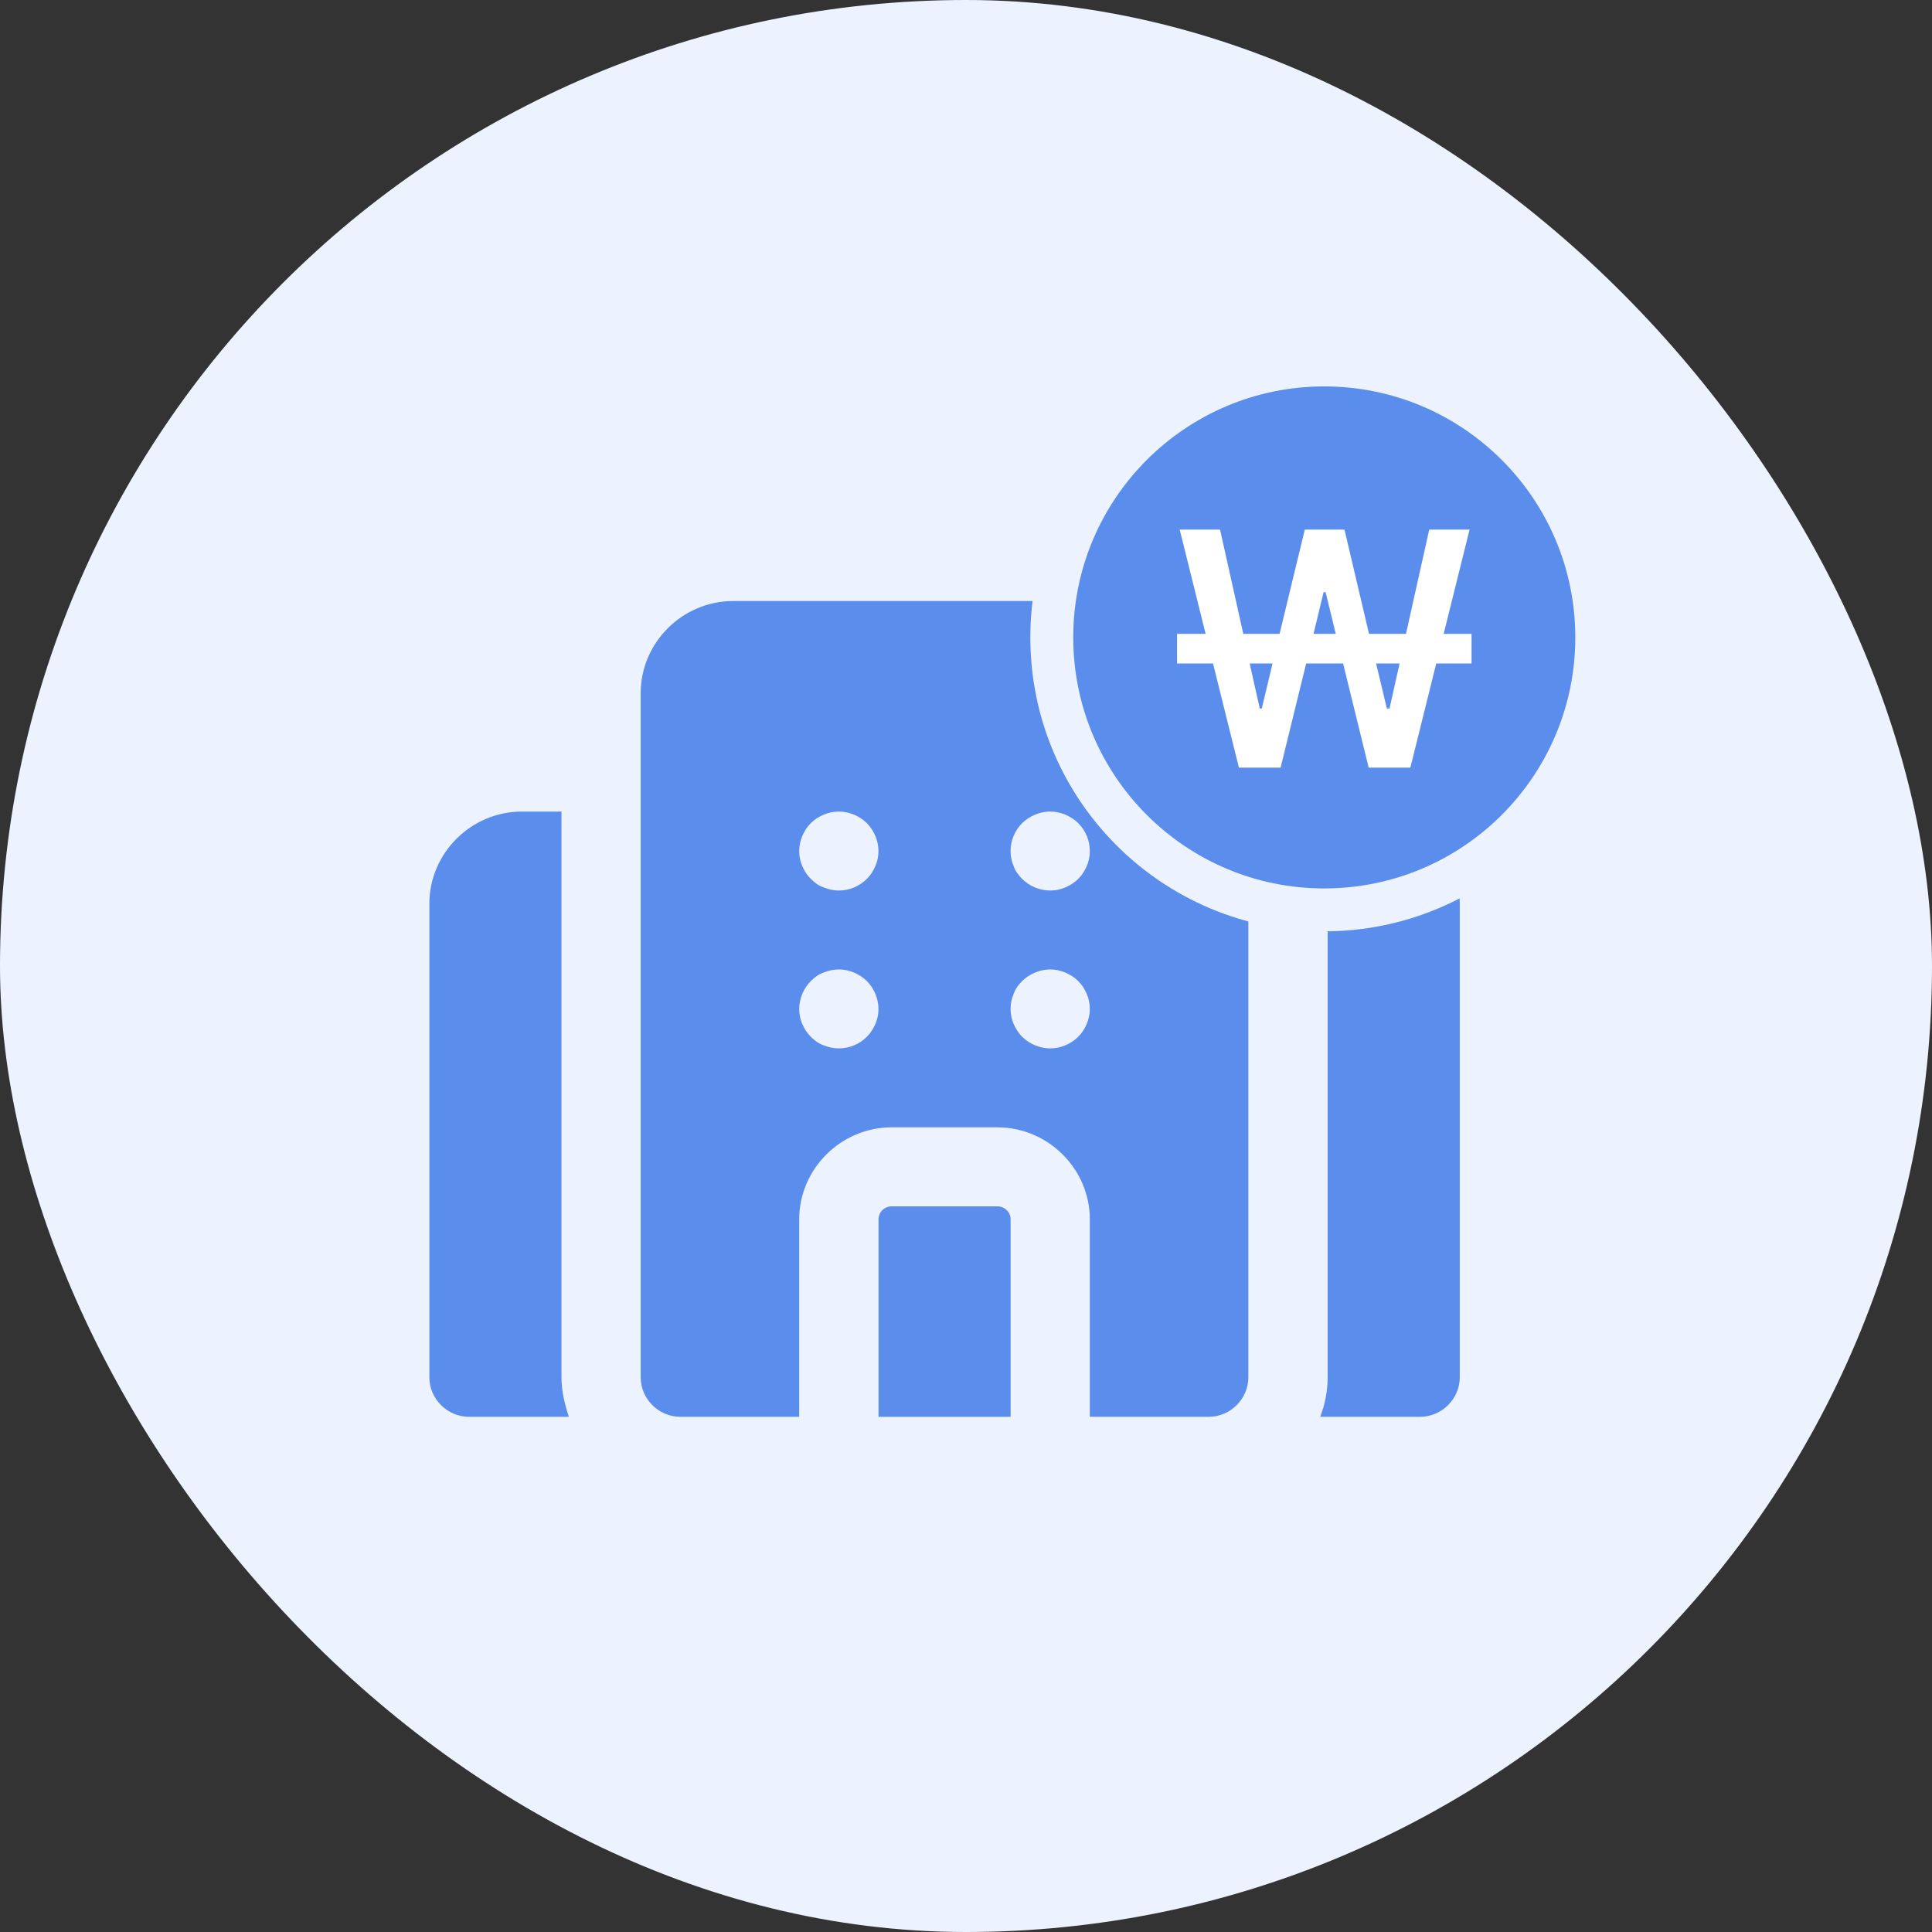 <svg width="42" height="42" viewBox="0 0 42 42" fill="none" xmlns="http://www.w3.org/2000/svg">
<rect x="0" y="0" width="42" height="42" fill="#333333" stroke="none"/>
<rect width="42" height="42" rx="21" fill="#ECF3FF"/>
<g clip-path="url(#clip0_1138_793)">
<path d="M21.682 26.225H19.385C19.224 26.225 19.098 26.351 19.098 26.511V30.801H21.97V26.511C21.97 26.351 21.843 26.225 21.682 26.225Z" fill="#5B8DEC"/>
<path d="M25.128 13.066H15.938C14.835 13.066 13.928 13.97 13.928 15.069V29.942C13.928 30.411 14.318 30.8 14.789 30.8H17.374V26.509C17.374 25.411 18.281 24.507 19.384 24.507H21.682C22.784 24.507 23.692 25.411 23.692 26.509V30.8H26.276C26.747 30.8 27.138 30.411 27.138 29.942V15.069C27.138 13.97 26.23 13.066 25.128 13.066ZM19.028 22.265C18.982 22.368 18.925 22.459 18.844 22.539C18.683 22.7 18.465 22.791 18.235 22.791C18.121 22.791 18.017 22.768 17.902 22.723C17.799 22.688 17.707 22.619 17.627 22.539C17.546 22.459 17.489 22.368 17.443 22.265C17.397 22.162 17.374 22.047 17.374 21.933C17.374 21.819 17.397 21.716 17.443 21.601C17.489 21.498 17.546 21.407 17.627 21.327C17.707 21.247 17.799 21.178 17.902 21.144C18.121 21.052 18.35 21.052 18.569 21.144C18.672 21.189 18.764 21.247 18.844 21.327C18.925 21.407 18.982 21.498 19.028 21.601C19.074 21.716 19.097 21.819 19.097 21.933C19.097 22.047 19.074 22.162 19.028 22.265ZM19.028 18.833C18.982 18.936 18.925 19.027 18.844 19.107C18.683 19.267 18.465 19.359 18.235 19.359C18.121 19.359 18.017 19.336 17.902 19.29C17.799 19.256 17.707 19.187 17.627 19.107C17.546 19.027 17.489 18.936 17.443 18.833C17.397 18.73 17.374 18.615 17.374 18.501C17.374 18.386 17.397 18.283 17.443 18.169C17.489 18.066 17.546 17.974 17.627 17.894C17.707 17.814 17.799 17.757 17.902 17.711C18.121 17.62 18.35 17.62 18.569 17.711C18.672 17.757 18.764 17.814 18.844 17.894C18.925 17.974 18.982 18.066 19.028 18.169C19.074 18.283 19.097 18.386 19.097 18.501C19.097 18.615 19.074 18.73 19.028 18.833ZM23.623 22.265C23.577 22.368 23.52 22.459 23.439 22.539C23.359 22.619 23.267 22.677 23.163 22.723C23.06 22.768 22.945 22.791 22.83 22.791C22.715 22.791 22.612 22.768 22.497 22.723C22.394 22.677 22.302 22.619 22.221 22.539C22.141 22.459 22.084 22.368 22.038 22.265C21.992 22.162 21.969 22.047 21.969 21.933C21.969 21.819 21.992 21.704 22.038 21.601C22.072 21.498 22.141 21.407 22.221 21.327C22.302 21.247 22.394 21.189 22.497 21.144C22.715 21.052 22.945 21.052 23.163 21.144C23.267 21.189 23.359 21.247 23.439 21.327C23.52 21.407 23.577 21.498 23.623 21.601C23.669 21.704 23.692 21.819 23.692 21.933C23.692 22.047 23.669 22.15 23.623 22.265ZM23.623 18.833C23.577 18.936 23.52 19.027 23.439 19.107C23.359 19.187 23.267 19.244 23.163 19.29C23.06 19.336 22.945 19.359 22.83 19.359C22.601 19.359 22.382 19.267 22.221 19.107C22.141 19.027 22.072 18.936 22.038 18.833C21.992 18.73 21.969 18.615 21.969 18.501C21.969 18.272 22.061 18.055 22.221 17.894C22.302 17.814 22.394 17.757 22.497 17.711C22.715 17.62 22.945 17.62 23.163 17.711C23.267 17.757 23.359 17.814 23.439 17.894C23.6 18.055 23.692 18.272 23.692 18.501C23.692 18.615 23.669 18.73 23.623 18.833Z" fill="#5B8DEC"/>
<path d="M29.724 17.643H28.862V29.942C28.862 30.239 28.805 30.525 28.701 30.8H30.872C31.343 30.8 31.734 30.411 31.734 29.942V19.645C31.734 18.546 30.826 17.643 29.724 17.643Z" fill="#5B8DEC"/>
<path d="M12.206 17.643H11.344C10.242 17.643 9.334 18.546 9.334 19.645V29.942C9.334 30.411 9.725 30.8 10.195 30.8H12.367C12.275 30.525 12.206 30.239 12.206 29.942V17.643Z" fill="#5B8DEC"/>
</g>
<path d="M28.788 19.78C32.06 19.78 34.712 17.128 34.712 13.857C34.712 10.586 32.06 7.934 28.788 7.934C25.517 7.934 22.865 10.586 22.865 13.857C22.865 17.128 25.517 19.78 28.788 19.78Z" fill="#5B8DEC" stroke="#ECF3FF" stroke-width="0.933"/>
<path d="M26.933 16.688L26.37 14.423H25.588V13.779H26.209L25.646 11.514H26.523L27.028 13.779H27.817L28.365 11.514H29.228L29.761 13.779H30.565L31.07 11.514H31.947L31.384 13.779H31.99V14.423H31.223L30.66 16.688H29.754L29.198 14.423H28.395L27.839 16.688H26.933ZM27.167 14.423L27.386 15.402H27.43L27.664 14.423H27.167ZM28.555 13.779H29.038L28.818 12.873H28.774L28.555 13.779ZM29.915 14.423L30.149 15.402H30.207L30.426 14.423H29.915Z" fill="white"/>
<defs>
<clipPath id="clip0_1138_793">
<rect width="22.4" height="17.733" fill="white" transform="translate(9.334 13.066)"/>
</clipPath>
</defs>
</svg>
